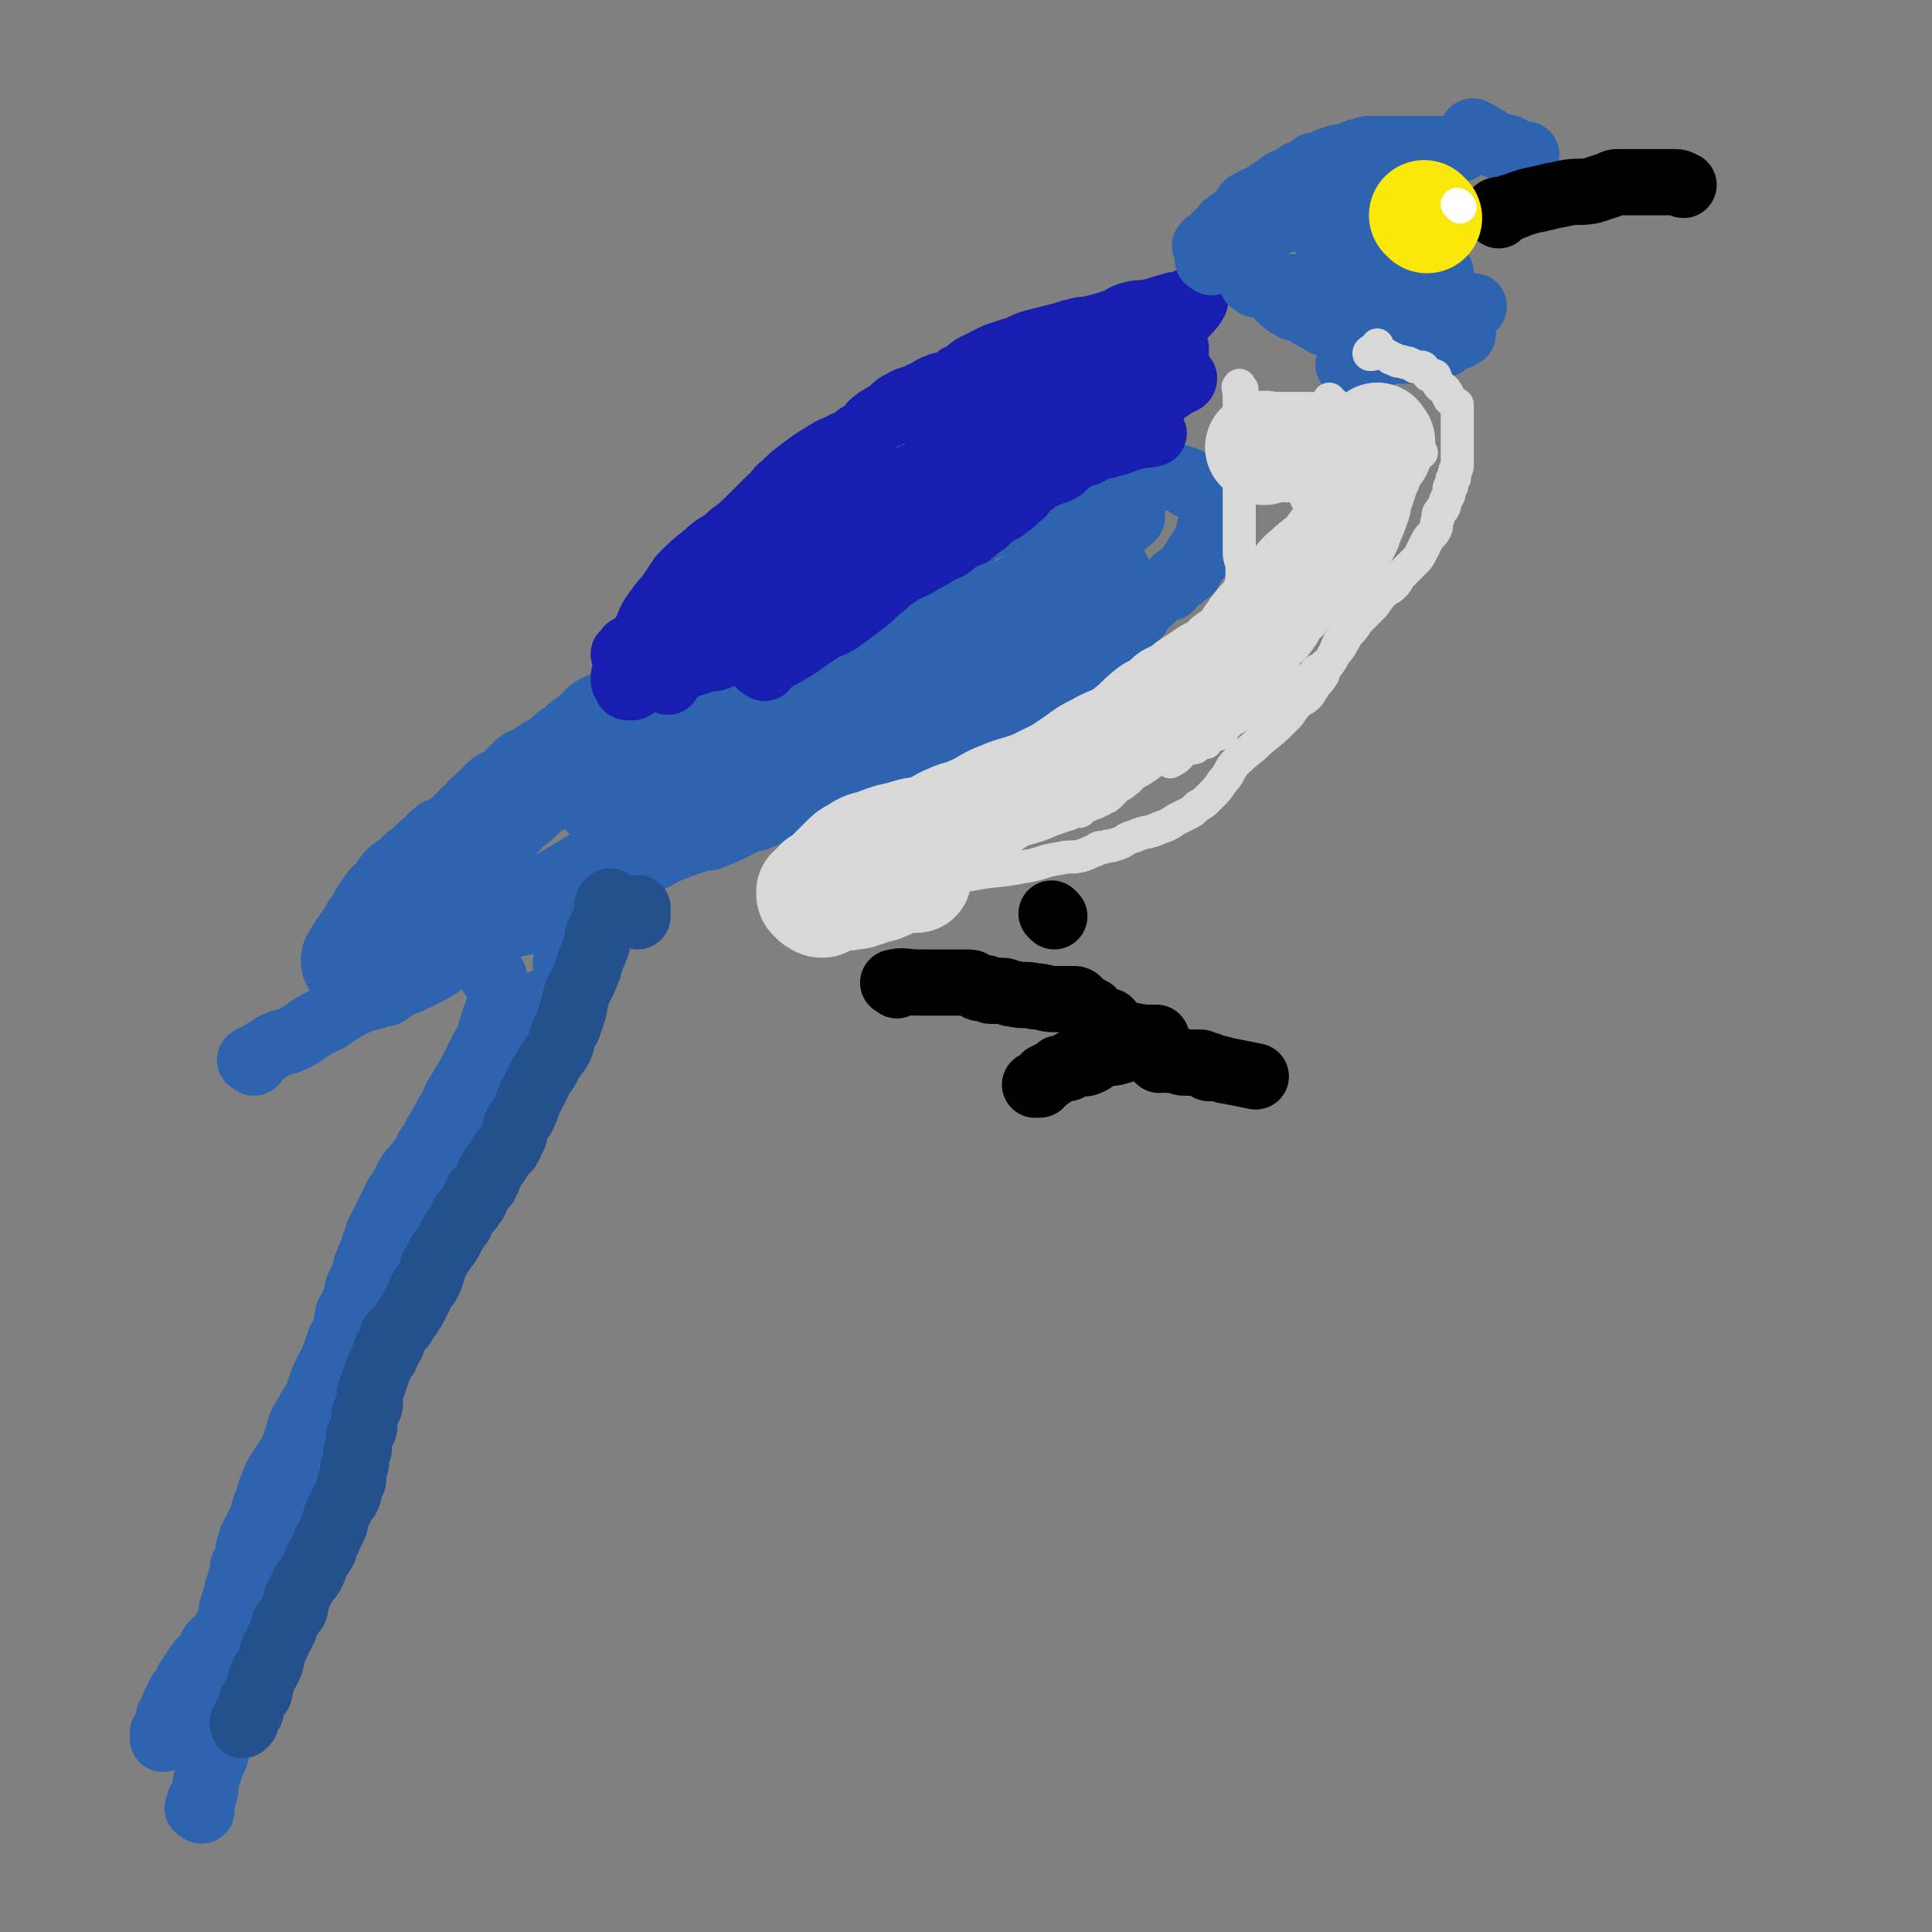 <svg viewBox='0 0 700 700' version='1.1' xmlns='http://www.w3.org/2000/svg' xmlns:xlink='http://www.w3.org/1999/xlink'><rect x="0" y="0" width="700" height="700" fill="#808080" stroke="none"/><g fill='none' stroke='#2D63AF' stroke-width='40' stroke-linecap='round' stroke-linejoin='round'><path d='M356,183c-1,-1 -1,-2 -1,-1 -5,3 -5,4 -10,8 -5,4 -6,4 -11,8 -6,4 -6,5 -12,9 -6,4 -6,4 -12,8 -6,4 -5,5 -11,9 -6,4 -6,4 -12,8 -6,4 -5,4 -11,8 -5,4 -5,3 -10,7 -5,3 -4,4 -9,7 -4,3 -4,3 -8,6 -4,3 -5,3 -9,6 -3,2 -3,3 -6,5 -2,2 -2,2 -4,3 -1,1 -1,1 -3,2 -1,1 -1,0 -2,1 0,1 0,1 0,2 0,0 -1,0 -1,0 0,0 0,1 0,1 '/><path d='M265,249c-1,-1 -1,-2 -1,-1 -2,0 -2,1 -4,2 -2,1 -2,1 -5,2 -2,1 -2,0 -4,1 -2,1 -2,1 -4,2 -2,0 -2,0 -4,0 -2,0 -1,1 -3,1 -1,1 -2,0 -3,1 -1,0 -1,1 -2,1 -1,0 -1,0 -2,0 0,0 -1,0 -1,0 -1,0 -1,1 -2,1 -1,1 -2,0 -3,1 -1,0 -1,0 -2,1 -2,1 -1,1 -3,2 -1,1 -2,0 -3,1 -1,1 -1,1 -2,2 -1,2 -1,2 -3,3 -1,1 -1,0 -2,1 -1,1 -1,1 -2,2 -1,1 -2,1 -3,2 -1,1 -1,2 -2,3 -2,1 -3,1 -5,2 -2,1 -1,2 -3,3 -2,1 -2,0 -4,1 -1,1 -1,1 -2,2 -1,1 -1,1 -2,2 -1,1 -1,1 -2,2 -1,1 -1,1 -2,1 -1,1 -1,0 -2,1 -1,1 -1,1 -2,2 0,1 0,1 -1,1 -1,1 -1,1 -2,2 0,1 -1,0 -1,1 -1,1 0,1 -1,2 -1,1 -1,0 -2,1 -1,0 0,1 -1,1 0,1 0,1 -1,1 0,1 0,1 -1,1 0,1 -1,0 -1,1 -1,1 0,1 -1,2 -1,1 -1,0 -2,1 -1,0 0,1 -1,1 -1,0 -1,0 -2,0 -1,0 -1,0 -2,1 -1,1 0,1 -1,2 -1,1 -1,0 -2,1 -2,1 -1,2 -3,3 -1,1 -2,1 -3,2 -1,1 -1,1 -2,2 0,1 0,1 -1,1 0,1 0,1 -1,1 -1,1 -1,0 -2,1 -1,1 0,1 -1,2 0,1 -1,0 -1,1 -1,1 0,1 -1,2 -1,1 -1,0 -2,1 -1,1 0,1 -1,2 0,1 -1,0 -1,1 -1,1 -1,1 -1,2 0,0 0,1 0,1 0,1 0,1 -1,1 -1,1 -1,1 -2,2 0,0 0,1 0,1 0,1 -1,0 -1,1 -1,1 0,1 -1,2 0,1 -1,0 -1,1 -1,1 0,1 -1,2 0,1 -1,0 -1,1 -1,1 -1,1 -1,2 0,0 0,1 0,1 0,0 0,0 -1,0 '/></g>
<g fill='none' stroke='#2D63AF' stroke-width='24' stroke-linecap='round' stroke-linejoin='round'><path d='M92,385c-1,-1 -2,-1 -1,-1 0,-1 1,0 2,-1 3,-2 3,-2 6,-4 4,-2 4,-1 8,-3 4,-2 4,-3 8,-5 2,-1 2,-1 4,-2 2,-1 1,-1 3,-2 3,-2 3,-2 7,-4 4,-2 5,-1 9,-3 2,0 2,0 3,-1 2,-1 1,-1 3,-2 2,-1 3,-1 5,-2 2,-1 2,-1 4,-2 2,-1 2,-1 4,-2 3,-2 3,-2 6,-4 2,-1 1,-1 3,-2 4,-3 4,-3 8,-5 3,-2 3,-2 7,-3 2,-1 2,-1 5,-2 2,-1 2,0 4,-1 2,-1 1,-1 3,-2 2,-1 2,0 4,-1 2,-1 1,-2 3,-3 2,-2 2,-2 4,-3 1,-1 2,0 3,-1 4,-2 4,-2 8,-4 4,-2 4,-1 8,-3 3,-1 3,-2 6,-3 3,-2 4,-1 7,-3 3,-1 3,-2 6,-3 5,-2 5,-2 11,-4 2,-1 3,0 5,-1 5,-2 5,-2 9,-4 2,-1 2,-1 4,-2 2,-1 2,0 4,-1 3,-1 3,-2 6,-3 5,-2 5,-1 10,-3 5,-1 5,-1 9,-3 3,-1 3,-1 6,-2 3,-1 2,-1 5,-2 1,0 1,0 2,0 2,-1 1,-1 3,-2 2,-1 2,-1 4,-2 1,0 1,0 2,-1 1,0 0,-1 1,-1 1,0 1,0 2,0 1,0 1,0 1,-1 1,0 1,0 1,-1 1,0 0,-1 1,-1 2,-1 2,0 4,-1 2,0 2,0 3,-1 2,0 2,0 3,-1 2,0 1,-1 3,-1 2,-1 2,0 4,-1 2,-1 1,-1 3,-2 1,-1 2,0 3,-1 2,-1 2,-1 3,-2 1,0 0,-1 1,-1 1,0 1,1 2,0 1,-1 1,-2 2,-3 1,-1 2,0 3,-1 2,-1 2,-1 3,-2 1,-1 1,-1 2,-2 1,-1 1,-1 2,-2 3,-2 4,-1 7,-3 4,-2 3,-2 7,-4 1,0 1,0 2,0 1,-1 1,-1 2,-2 1,-1 2,0 3,-1 2,-1 2,-1 3,-2 2,-1 2,-1 3,-2 1,-1 1,-1 2,-2 2,-2 2,-1 4,-3 1,-1 1,-1 2,-2 1,0 1,0 1,-1 1,0 1,0 1,-1 0,0 0,-1 0,-1 1,-1 1,-1 2,-2 0,0 1,0 1,0 1,-1 1,-1 1,-2 0,0 0,-1 0,-1 1,-1 1,0 2,-1 0,-1 0,-1 0,-2 0,-1 0,-1 1,-1 1,-1 2,-1 3,-2 1,-1 1,-1 2,-2 1,-1 1,-1 3,-2 1,-1 1,0 2,-1 1,0 1,0 1,-1 1,-1 1,-1 2,-2 1,-1 1,0 2,-1 1,-1 1,-1 2,-2 1,0 1,0 1,-1 1,-1 0,-1 1,-2 1,-1 1,-1 2,-2 0,0 0,-1 0,-1 0,-1 1,0 1,-1 1,-1 0,-1 1,-2 0,-1 1,0 1,-1 0,0 0,-1 0,-1 0,-1 1,-1 1,-2 0,0 0,-1 0,-1 0,-2 1,-1 1,-3 0,-1 0,-1 0,-2 0,-1 1,0 1,-1 0,0 0,0 0,-1 0,0 0,0 0,-1 0,0 0,-1 0,-1 0,-2 0,-2 -1,-3 0,-1 0,-1 -1,-1 -1,-1 -1,-1 -3,-2 -1,-1 -1,-1 -3,-2 0,0 -1,0 -1,0 0,0 0,-1 0,-1 0,0 -1,0 -1,0 0,0 0,-1 0,-1 0,0 -1,0 -1,0 -1,0 -1,-1 -2,-1 -2,0 -2,0 -4,0 -1,0 -1,0 -2,0 -6,1 -6,1 -11,2 -4,1 -3,1 -7,2 -3,1 -3,1 -7,2 -3,1 -3,1 -7,2 -2,0 -3,0 -5,0 -3,1 -2,1 -5,2 -7,2 -7,2 -14,4 -8,2 -8,2 -16,4 -2,1 -2,1 -4,2 -1,1 -2,0 -3,1 -3,1 -3,2 -6,3 -3,2 -4,1 -7,3 -4,2 -4,2 -8,4 -3,2 -3,1 -6,3 -3,1 -2,2 -5,3 -1,1 -1,1 -2,1 -1,1 -1,1 -2,1 -1,1 -1,0 -2,1 -2,1 -2,1 -3,2 -1,1 -1,1 -2,2 -1,1 -2,1 -3,2 -2,2 -2,2 -4,4 -2,1 -2,1 -4,2 -2,1 -2,1 -4,2 -2,1 -2,1 -4,2 -2,1 -1,2 -3,3 -1,1 -2,0 -3,1 -3,2 -3,3 -6,5 -4,3 -5,2 -9,5 -2,1 -1,2 -3,3 -3,3 -3,3 -7,5 -2,1 -2,1 -4,2 -4,2 -4,3 -8,5 -3,2 -4,2 -7,4 -3,2 -3,3 -6,5 -3,3 -3,2 -6,5 -3,2 -2,3 -5,5 -3,3 -3,3 -6,6 -3,3 -3,3 -7,5 -1,1 -2,0 -3,1 -1,1 -1,1 -2,2 -1,2 -1,2 -3,3 -1,1 -1,1 -2,2 -1,1 -1,0 -2,1 -1,0 -1,0 -1,1 0,0 0,1 0,1 0,1 0,1 -1,1 0,1 0,1 -1,1 0,1 -1,0 -1,1 0,0 0,1 0,1 0,0 0,0 -1,0 '/><path d='M256,298c-1,-1 -2,-1 -1,-1 0,-1 1,-1 2,-2 2,-1 2,-1 3,-3 5,-5 5,-5 9,-10 5,-5 4,-6 9,-11 7,-7 8,-6 16,-12 7,-5 7,-5 14,-9 7,-4 8,-3 15,-7 8,-4 8,-4 15,-8 6,-3 6,-4 12,-7 4,-2 4,-2 9,-4 6,-3 6,-3 13,-5 5,-2 5,-2 10,-3 3,-1 4,0 7,-1 2,-1 2,-2 4,-3 1,-1 2,0 3,0 1,0 1,0 2,-1 1,0 1,-1 2,-1 0,0 1,0 1,0 1,0 0,-1 1,-1 0,0 1,0 1,0 -4,3 -5,4 -10,7 -8,6 -9,5 -17,11 -10,6 -9,7 -19,13 -12,7 -12,7 -24,14 -11,7 -10,7 -21,14 -11,6 -11,6 -22,12 -8,5 -9,4 -17,9 -6,3 -5,3 -11,6 -3,2 -3,1 -6,3 -1,0 -1,1 -1,1 2,-3 3,-4 6,-7 5,-5 5,-5 11,-10 7,-6 7,-6 14,-11 8,-6 8,-6 16,-12 9,-7 9,-6 18,-13 10,-7 9,-7 19,-14 6,-5 6,-5 13,-9 7,-5 7,-5 14,-9 7,-4 7,-4 14,-8 5,-3 5,-2 10,-5 4,-2 3,-2 7,-4 2,-1 2,0 4,-1 3,-2 3,-2 5,-5 2,-2 5,-4 4,-4 -1,1 -4,3 -8,6 -7,5 -6,6 -13,11 -11,7 -11,7 -22,13 -11,7 -11,7 -23,13 -11,6 -11,6 -23,11 -13,5 -13,4 -26,10 -11,5 -11,5 -21,11 -9,5 -8,5 -17,10 -7,4 -7,4 -14,7 -5,2 -5,2 -10,4 -3,1 -2,2 -5,3 -1,1 -2,0 -3,1 -1,1 -1,1 -2,2 -1,1 -1,1 -2,1 -1,1 -1,0 -2,1 -1,1 -1,1 -2,2 0,1 0,1 -1,1 0,0 -1,0 -1,0 3,-2 3,-3 7,-5 11,-6 11,-6 22,-12 10,-6 10,-6 21,-11 12,-6 12,-5 24,-11 9,-4 9,-5 18,-9 5,-2 5,-1 10,-3 3,-1 2,-1 5,-2 0,0 1,0 1,0 -3,2 -4,2 -8,5 -9,7 -8,7 -17,14 -10,8 -10,8 -20,15 -12,8 -12,7 -24,14 -9,5 -10,5 -19,10 -9,6 -9,6 -18,12 -8,5 -8,5 -16,10 -4,3 -5,2 -9,5 -3,1 -3,1 -5,3 -1,1 0,1 -1,2 0,0 -1,0 -1,0 3,-3 3,-3 7,-6 10,-6 10,-6 20,-12 12,-8 12,-8 24,-16 13,-8 12,-9 25,-17 12,-7 12,-7 25,-13 9,-5 9,-5 19,-9 5,-3 6,-2 11,-5 3,-1 2,-2 5,-3 1,-1 1,-1 3,-1 0,0 1,0 1,0 1,0 0,-1 1,-1 0,0 1,0 1,0 2,-1 2,-1 4,-2 3,-1 3,-1 7,-2 2,-1 3,0 5,-1 2,-1 1,-1 3,-2 1,0 2,0 3,0 1,0 1,-1 2,-1 1,0 1,0 2,0 1,0 1,0 2,-1 2,-1 2,-1 3,-2 3,-2 3,-2 5,-5 2,-1 1,-2 3,-3 5,-3 5,-3 10,-5 4,-2 4,-1 8,-3 3,-1 3,-1 5,-3 2,-1 2,-2 4,-3 2,-1 2,0 4,-1 1,-1 1,-1 2,-2 1,-1 1,0 2,-1 1,0 0,-1 1,-1 1,0 1,0 2,0 0,0 0,-1 0,-1 0,0 1,0 1,0 0,0 0,0 0,-1 0,0 0,-1 0,-1 0,0 -1,0 -1,0 -2,-1 -2,-2 -4,-3 -1,-1 -1,-1 -3,-2 -1,-1 -1,-1 -2,-1 0,0 0,0 -1,0 0,0 -1,0 -1,0 -1,0 0,-1 -1,-1 -1,0 -1,1 -3,1 '/></g>
<g fill='none' stroke='#181EAF' stroke-width='24' stroke-linecap='round' stroke-linejoin='round'><path d='M242,247c-1,-1 -1,-1 -1,-1 -1,-1 0,-1 0,-1 1,-1 1,-1 1,-2 1,-1 0,-1 1,-2 1,-3 2,-2 3,-5 2,-2 1,-3 3,-5 3,-4 3,-4 7,-7 3,-3 3,-3 6,-5 2,-2 3,-1 5,-3 2,-1 2,-1 4,-3 2,-1 2,-2 4,-3 2,-1 3,-1 5,-2 2,-1 2,-1 4,-2 3,-1 3,-1 6,-3 4,-2 4,-2 8,-4 3,-1 3,-1 6,-2 3,-1 3,-1 5,-2 2,-1 2,-1 4,-2 2,-1 2,-1 4,-2 2,-1 1,-1 3,-2 1,-1 2,0 3,-1 1,0 0,-1 1,-1 1,-1 2,0 3,-1 1,-1 1,-1 2,-2 0,0 1,0 1,0 1,0 1,0 1,-1 1,-1 1,-1 2,-2 3,-1 3,-1 6,-2 2,-1 2,0 4,-1 1,0 1,-1 2,-1 1,0 1,0 2,0 1,0 1,-1 2,-1 1,-1 2,0 3,-1 1,0 1,0 2,-1 1,0 1,-1 2,-1 1,0 1,0 2,0 1,0 1,0 2,-1 1,0 1,-1 2,-1 1,0 1,0 2,0 1,0 0,-1 1,-1 0,0 1,0 1,0 1,0 1,0 2,0 2,-1 2,-1 4,-2 3,-1 3,0 6,-1 3,0 3,0 5,-1 2,0 1,-1 3,-1 1,0 2,0 3,0 1,0 1,-1 2,-1 1,0 2,0 3,0 2,-1 1,-1 3,-2 2,-1 3,0 5,-1 5,-1 5,-2 10,-3 3,-1 3,0 6,-1 '/><path d='M281,236c-1,-1 -1,-1 -1,-1 -1,-1 -1,0 -2,0 -2,0 -2,0 -4,0 -3,0 -3,0 -6,0 -3,1 -3,1 -6,2 -1,0 -1,1 -2,1 -2,1 -3,0 -5,1 -3,1 -3,1 -6,2 -4,1 -4,1 -8,3 -3,1 -2,1 -5,2 -2,1 -2,0 -4,1 -1,0 -1,0 -2,1 -1,0 0,1 -1,1 0,0 -1,0 -1,0 -1,0 -1,0 -1,-1 -1,-1 -1,-1 -1,-2 0,-1 0,-2 1,-3 1,-3 1,-3 2,-5 1,-3 2,-2 3,-5 1,-1 1,-1 1,-2 1,-1 0,-1 1,-2 2,-5 2,-5 5,-9 2,-3 2,-2 4,-5 2,-3 2,-3 4,-6 4,-4 4,-4 9,-8 4,-4 5,-3 9,-7 4,-3 4,-3 8,-7 3,-3 3,-3 6,-6 3,-2 2,-3 5,-5 3,-3 3,-3 7,-6 4,-3 4,-3 9,-6 3,-2 3,-1 6,-3 3,-1 3,-1 5,-3 2,-1 2,-1 3,-2 2,-1 1,-2 3,-3 1,-1 1,-1 3,-2 1,-1 1,0 2,-1 1,-1 1,-1 2,-2 1,-1 1,-1 3,-2 3,-2 4,-1 7,-3 3,-1 3,-2 6,-3 2,-1 3,0 5,-1 1,-1 1,-1 2,-2 1,-1 1,0 2,-1 2,-1 2,-2 4,-3 2,-1 2,-1 4,-2 2,-1 2,-1 4,-2 3,-1 3,-1 6,-2 4,-1 4,-2 8,-3 4,-1 4,-1 8,-2 4,-1 3,-1 7,-2 3,-1 3,0 6,-1 4,-1 4,-1 7,-2 4,-1 3,-2 7,-3 3,-1 4,0 7,-1 4,-1 3,-1 7,-2 2,-1 3,0 5,-1 1,0 1,-1 2,-1 0,0 1,0 1,0 1,0 1,0 1,0 -1,2 -2,3 -4,5 -4,4 -4,4 -8,8 -5,5 -5,5 -11,9 -6,4 -6,4 -12,8 -7,4 -6,5 -13,9 -7,4 -7,4 -14,8 -6,3 -7,2 -13,6 -5,3 -5,4 -10,7 -3,2 -3,2 -6,4 -3,2 -3,2 -6,4 -2,1 -2,2 -4,3 -2,1 -2,1 -4,2 -1,1 -1,1 -2,2 -2,1 -2,1 -4,2 -1,1 -2,0 -3,1 -1,1 -1,1 -2,2 -1,1 -1,1 -2,1 0,0 -1,0 -1,0 -2,1 -1,2 -3,3 -1,1 -1,0 -2,1 -1,1 -1,1 -2,2 -1,1 -1,0 -2,1 -1,0 0,1 -1,1 0,0 -1,0 -1,0 0,0 1,0 2,-1 2,-1 2,-1 3,-2 2,-1 1,-1 3,-2 1,-1 2,0 3,-1 2,-1 2,-2 4,-3 4,-3 4,-3 8,-5 6,-3 6,-3 13,-6 7,-3 7,-3 14,-6 7,-3 6,-4 13,-7 7,-3 7,-2 14,-5 5,-2 5,-2 10,-4 3,-1 3,-1 6,-3 1,0 1,0 2,-1 1,0 1,-1 2,-1 0,0 1,0 1,0 1,0 1,0 1,0 '/><path d='M403,144c-1,-1 -1,-2 -1,-1 -4,0 -4,1 -7,2 -6,2 -6,3 -12,5 -8,3 -9,2 -17,6 -8,4 -8,5 -16,10 -8,5 -8,5 -16,9 -7,4 -8,4 -15,8 -6,3 -6,4 -12,7 -4,3 -4,3 -9,5 -3,2 -3,1 -6,3 -2,1 -2,1 -4,3 -1,0 0,1 -1,1 0,1 0,1 -1,1 0,0 -1,0 -1,0 2,-2 3,-3 6,-5 4,-3 5,-3 9,-6 5,-3 5,-3 9,-6 4,-2 3,-3 7,-5 3,-2 4,-2 7,-4 4,-2 3,-2 7,-4 4,-2 4,-1 8,-3 3,-1 3,-1 6,-3 3,-1 2,-2 5,-3 2,-1 3,-1 5,-2 3,-1 3,-1 5,-3 3,-1 2,-2 5,-3 4,-2 4,-1 8,-3 4,-1 4,-2 8,-3 3,-1 3,-1 6,-2 3,-1 2,-1 5,-2 2,-1 3,0 5,-1 2,-1 2,-1 4,-2 1,-1 2,0 3,-1 1,0 1,-1 2,-1 1,0 1,0 2,0 1,0 0,-1 1,-1 0,0 1,0 1,0 0,0 -1,-1 -2,-1 -4,0 -4,1 -8,1 -5,1 -5,0 -10,1 -5,0 -5,0 -9,1 -7,1 -6,1 -13,2 -5,1 -5,0 -10,1 -3,1 -3,1 -6,2 -2,1 -3,0 -5,1 -2,0 -1,1 -3,1 -1,1 -1,1 -3,1 -1,0 -1,0 -2,0 -1,0 0,1 -1,1 0,1 -1,1 -1,1 2,-1 3,-2 6,-4 3,-2 4,-1 7,-3 3,-1 2,-2 5,-3 1,-1 2,0 3,0 2,0 2,0 3,-1 1,0 1,0 1,-1 '/><path d='M277,242c-1,-1 -2,-1 -1,-1 0,-1 0,-1 1,-1 5,-2 5,-2 10,-5 5,-3 4,-3 9,-6 4,-3 5,-2 9,-5 4,-3 4,-3 8,-6 4,-3 3,-3 7,-6 2,-2 2,-2 5,-4 4,-3 5,-2 9,-5 4,-2 4,-2 7,-4 3,-1 3,-1 5,-3 2,-1 1,-1 3,-2 1,-1 2,0 3,-1 1,-1 1,-1 2,-2 1,0 0,-1 1,-1 1,-1 1,0 2,-1 1,-1 1,-1 2,-2 1,-1 1,-1 3,-2 1,-1 1,0 2,-1 1,-1 1,-1 2,-2 1,0 1,0 1,-1 1,0 0,-1 1,-1 1,-1 1,0 2,-1 1,-1 0,-1 1,-2 1,-1 1,-1 3,-2 2,-2 2,-2 5,-3 2,-1 3,-1 5,-2 2,-1 1,-2 3,-3 1,-1 1,0 2,-1 2,-1 2,-1 3,-2 1,-1 1,-1 2,-2 1,-1 2,-1 3,-2 1,-1 1,-1 2,-2 2,-2 2,-1 4,-3 2,-1 1,-2 3,-3 2,-2 2,-2 5,-4 2,-1 2,-1 4,-2 2,-1 2,-2 4,-3 2,-1 2,-1 4,-2 2,-1 1,-1 3,-2 1,-1 1,0 2,-1 1,0 1,-1 1,-1 -2,1 -3,2 -6,4 -5,4 -5,4 -11,7 -7,4 -7,4 -14,8 -7,4 -7,3 -14,7 -8,4 -8,4 -15,8 -6,3 -6,4 -12,7 -5,3 -5,2 -10,5 -3,2 -3,2 -6,4 -3,2 -3,1 -6,3 -2,2 -2,3 -4,4 -3,2 -3,2 -7,3 -2,1 -2,1 -5,2 -2,1 -3,1 -5,2 -2,1 -2,2 -4,3 -1,1 -1,1 -2,1 -1,1 -2,0 -3,1 -1,0 -1,1 -2,1 -1,1 -1,1 -2,1 -1,1 -1,1 -2,1 -1,1 -1,1 -3,1 -2,0 -2,0 -4,0 -3,1 -2,1 -5,2 -3,1 -3,0 -6,1 -3,1 -2,1 -5,2 -2,0 -2,0 -4,0 -2,0 -2,0 -3,1 -2,1 -2,1 -4,2 -2,1 -1,1 -3,2 -1,1 -2,0 -3,1 -2,1 -1,1 -3,2 -1,1 -2,0 -3,1 -2,1 -1,1 -3,2 -2,1 -3,1 -5,2 -2,1 -2,1 -4,2 -1,1 -1,1 -3,1 -1,1 -2,0 -3,1 -1,0 -1,0 -2,1 -1,0 0,1 -1,1 -1,1 -1,1 -2,1 0,0 0,0 -1,0 0,0 -1,0 -1,0 -1,0 0,1 -1,1 0,1 0,1 -1,1 '/><path d='M419,118c-1,-1 -2,-2 -1,-1 0,0 0,1 1,2 1,1 1,1 2,2 1,1 1,1 2,2 1,1 1,2 2,3 0,0 1,0 1,0 0,1 0,1 0,2 0,1 0,1 0,2 0,1 -1,0 -1,1 0,1 0,1 0,2 0,0 -1,0 -1,0 0,1 0,1 0,2 0,1 0,1 0,1 0,2 0,2 -1,3 '/></g>
<g fill='none' stroke='#2D63AF' stroke-width='24' stroke-linecap='round' stroke-linejoin='round'><path d='M439,95c-1,-1 -2,-1 -1,-1 0,-1 1,0 2,0 1,0 0,-1 1,-1 2,-2 2,-2 4,-3 1,-1 1,-1 3,-2 3,-2 3,-2 7,-4 2,-1 3,-1 5,-2 2,-1 1,-1 3,-2 0,0 1,0 1,0 1,0 1,0 2,-1 1,0 0,-1 1,-1 1,0 1,0 2,0 1,0 0,-1 1,-1 0,0 1,0 1,0 1,0 1,0 1,0 1,0 0,-1 1,-1 0,0 1,0 1,0 1,0 0,-1 1,-1 1,-1 1,-1 2,-1 1,0 1,0 2,0 1,0 1,0 1,0 1,0 1,0 1,0 1,0 1,0 1,-1 1,0 0,-1 1,-1 0,0 1,0 1,0 1,0 1,0 1,0 1,0 0,-1 1,-1 0,0 1,0 1,0 1,0 1,0 1,0 1,0 1,0 1,0 1,0 1,0 1,0 3,0 3,0 5,-1 2,0 2,-1 4,-1 1,0 1,0 2,0 2,0 2,0 4,0 1,0 1,0 2,0 '/><path d='M455,103c-1,-1 -2,-1 -1,-1 0,-1 1,0 2,0 2,0 2,1 4,1 2,1 2,1 4,1 2,0 3,0 5,0 2,0 1,1 3,1 1,0 1,0 2,0 1,0 1,1 2,1 1,1 1,1 3,1 0,0 1,0 1,0 1,0 0,1 1,1 1,0 1,0 2,0 1,0 1,0 1,0 1,0 0,1 1,1 0,0 1,0 1,0 1,0 0,1 1,1 0,0 1,0 1,0 1,0 0,1 1,1 1,0 2,0 3,0 3,1 3,1 6,2 1,0 2,0 3,0 1,0 0,1 1,1 0,0 1,0 1,0 1,0 1,0 2,0 1,0 1,0 1,0 1,0 1,0 1,0 1,0 1,0 1,0 1,0 1,0 2,0 1,0 1,0 2,0 1,0 1,0 2,0 1,0 1,0 2,0 1,0 1,0 2,0 1,0 1,0 2,0 1,0 0,-1 1,-1 0,0 1,0 1,0 1,0 1,0 2,0 1,0 1,0 1,0 1,0 1,0 1,0 1,0 1,-1 2,-1 3,-1 3,0 6,-1 '/><path d='M477,75c-1,-1 -2,-2 -1,-1 0,0 0,1 1,2 1,1 1,2 1,3 1,2 1,2 1,3 1,2 0,2 1,3 0,1 0,1 1,2 0,1 1,1 1,1 1,1 1,1 1,1 1,1 0,1 1,1 1,1 1,1 2,1 2,1 2,1 5,2 4,1 4,1 8,2 3,1 3,0 6,1 3,0 2,1 5,1 2,0 2,0 4,0 2,0 2,1 4,1 1,0 1,0 2,0 1,0 0,1 1,1 0,0 1,0 1,0 '/><path d='M438,90c-1,-1 -2,-1 -1,-1 0,-1 1,-1 2,-2 1,-1 1,-1 2,-2 1,0 1,0 1,-1 2,-1 1,-2 3,-3 1,-1 2,-1 3,-2 1,-1 1,-1 2,-2 1,0 1,0 1,-1 1,-1 0,-1 1,-2 0,0 1,0 1,0 1,0 0,-1 1,-1 2,-1 2,-1 4,-2 2,-1 1,-1 3,-2 1,-1 1,0 2,-1 1,0 0,-1 1,-1 1,-1 1,-1 2,-1 0,0 1,0 1,0 1,0 0,-1 1,-1 1,-1 1,0 2,-1 1,0 0,-1 1,-1 1,0 1,0 2,0 1,0 1,0 1,-1 1,-1 1,-1 2,-2 1,0 1,0 2,0 1,0 1,0 2,-1 1,0 1,-1 2,-1 0,0 1,0 1,0 1,0 1,-1 2,-1 0,0 1,0 1,0 1,0 1,0 2,0 1,0 1,0 2,-1 1,0 1,-1 2,-1 0,0 1,0 1,0 2,0 1,-1 3,-1 1,0 1,0 2,0 1,0 1,0 2,0 1,0 1,0 1,0 1,0 1,0 1,0 1,0 1,0 1,0 1,0 1,0 2,0 1,0 1,0 1,0 1,0 1,0 1,0 1,0 1,0 1,0 1,0 1,0 1,0 1,0 1,0 1,0 1,0 1,0 1,0 1,0 1,0 1,0 1,0 1,0 1,0 1,0 1,0 1,0 1,0 1,0 2,0 1,0 1,0 1,0 1,0 1,0 1,0 1,0 1,0 1,0 1,0 1,0 1,0 1,0 1,0 1,0 1,0 1,0 1,0 1,0 1,0 1,0 1,0 1,0 1,0 1,0 1,0 1,0 2,0 2,0 4,0 '/><path d='M535,49c-1,-1 -2,-2 -1,-1 1,0 2,1 4,2 2,1 1,1 3,2 1,1 2,1 3,1 2,1 2,0 3,1 1,0 1,1 1,1 1,1 0,1 1,1 0,0 1,0 1,0 2,0 2,0 3,0 '/><path d='M452,86c-1,-1 -1,-2 -1,-1 -2,0 -2,1 -3,3 0,1 1,1 0,2 -1,1 -2,1 -3,2 0,0 0,1 0,1 '/><path d='M465,109c-1,-1 -2,-2 -1,-1 1,1 2,2 4,3 1,1 2,0 3,1 2,1 2,1 4,2 1,1 1,1 2,1 1,1 1,0 2,1 1,0 0,1 1,1 0,0 1,0 1,0 1,0 1,0 1,0 1,0 0,1 1,1 0,0 1,0 1,0 1,0 0,1 1,1 0,0 1,0 1,0 3,0 3,0 5,0 '/><path d='M490,133c-1,-1 -2,-1 -1,-1 1,-1 2,-1 4,-2 2,0 2,0 3,-1 2,0 1,-1 3,-1 1,0 1,0 2,0 1,0 1,-1 2,-1 0,0 1,0 1,0 1,0 1,0 1,0 1,0 1,0 1,0 1,0 1,0 1,0 1,0 1,0 1,0 1,0 1,0 1,0 1,0 1,0 1,0 1,0 1,0 1,0 1,0 1,0 1,0 1,0 1,0 1,0 1,0 1,0 1,0 1,0 1,0 2,0 1,0 0,-1 1,-1 1,-1 1,-1 3,-1 1,0 1,0 2,0 1,0 1,0 2,-1 1,-1 1,-1 2,-2 0,0 1,0 1,0 1,0 1,0 1,0 1,0 0,-1 1,-1 0,0 1,0 1,0 '/></g>
<g fill='none' stroke='#000000' stroke-width='24' stroke-linecap='round' stroke-linejoin='round'><path d='M543,78c-1,-1 -2,-1 -1,-1 0,-1 1,-1 3,-1 2,0 1,-1 3,-1 5,-2 5,-2 10,-3 4,-1 4,-1 9,-2 5,-1 5,0 10,-1 3,-1 3,-1 6,-2 2,-1 2,-1 4,-1 1,0 2,0 3,0 1,0 1,0 1,0 1,0 1,0 1,0 1,0 1,0 1,0 1,0 1,0 1,0 1,0 1,0 1,0 1,0 1,0 1,0 1,0 1,0 1,0 1,0 1,0 1,0 1,0 1,0 1,0 1,0 1,0 1,0 1,0 1,0 1,0 1,0 1,0 1,0 1,0 1,0 1,0 1,0 1,0 1,0 1,0 1,0 1,0 1,0 1,0 1,0 1,0 1,0 1,0 2,0 2,1 3,1 '/></g>
<g fill='none' stroke='#FAE80B' stroke-width='40' stroke-linecap='round' stroke-linejoin='round'><path d='M517,79c-1,-1 -1,-1 -1,-1 '/></g>
<g fill='none' stroke='#FFFFFF' stroke-width='12' stroke-linecap='round' stroke-linejoin='round'><path d='M529,75c-1,-1 -1,-1 -1,-1 '/></g>
<g fill='none' stroke='#D8D8D8' stroke-width='12' stroke-linecap='round' stroke-linejoin='round'><path d='M283,329c-1,-1 -2,-1 -1,-1 3,-2 4,-3 8,-4 4,-1 5,-1 9,-2 5,-1 5,-2 10,-3 2,-1 2,0 4,-1 1,0 1,-1 2,-1 0,0 1,0 1,0 1,0 1,0 2,0 2,0 2,0 3,-1 1,0 1,-1 2,-1 2,-1 3,0 5,-1 5,-1 4,-1 9,-2 3,-1 4,0 7,-1 2,0 2,-1 4,-1 1,0 1,0 2,0 1,0 1,-1 2,-1 1,-1 2,0 3,-1 1,0 1,-1 2,-1 0,0 1,0 1,0 1,0 0,-1 1,-1 0,0 1,0 1,0 3,-1 3,-1 6,-3 1,0 1,0 2,-1 1,0 0,-1 1,-1 3,-1 4,-1 7,-2 3,-1 2,-1 5,-2 3,-1 3,-1 6,-2 1,0 1,-1 2,-1 1,0 1,0 2,0 1,0 0,-1 1,-1 2,-1 2,-1 4,-2 1,0 1,0 2,-1 1,0 1,0 2,-1 1,0 1,0 2,-1 1,-1 1,-1 2,-2 2,-2 2,-1 4,-3 2,-1 1,-2 3,-3 2,-2 2,-2 4,-3 1,-1 1,-1 3,-2 3,-1 3,-1 6,-2 1,0 1,-1 2,-1 1,0 2,0 3,0 1,0 1,-1 2,-1 0,0 1,0 1,0 1,0 1,0 2,-1 0,0 0,-1 0,-1 0,0 1,0 1,0 1,0 1,0 1,0 1,0 1,0 1,0 0,0 0,-1 0,-1 0,-1 0,-1 1,-1 1,-1 1,-1 2,-1 0,0 1,0 1,0 1,0 1,0 1,-1 1,0 1,0 1,-1 1,0 0,-1 1,-1 2,-2 2,-2 4,-3 3,-2 3,-2 7,-4 1,-1 2,0 3,-1 2,-1 2,-1 4,-2 1,0 1,0 2,-1 1,0 1,0 2,-1 2,-1 2,-1 4,-2 1,0 0,-1 1,-1 0,0 1,0 1,0 1,-1 1,-1 2,-2 1,-1 1,0 2,-1 1,-1 0,-1 1,-2 0,0 1,0 1,0 1,0 1,0 1,0 1,0 1,0 1,-1 0,0 0,-1 0,-1 0,0 1,0 1,0 2,-2 1,-3 3,-5 0,-1 1,0 1,-1 1,-1 1,-1 1,-2 0,0 0,-1 0,-1 0,0 1,0 1,0 0,0 0,0 0,-1 0,0 0,-1 0,-1 0,-1 1,0 1,-1 1,0 1,0 1,-1 0,0 0,-1 0,-1 0,0 1,0 1,0 '/><path d='M450,141c-1,-1 -1,-2 -1,-1 -1,0 0,1 0,3 0,4 0,4 0,8 0,6 0,6 0,12 0,6 0,6 0,12 0,5 0,5 0,10 0,4 0,4 0,8 0,4 0,4 0,7 0,3 1,3 1,6 0,2 0,3 0,5 0,2 1,2 1,4 0,2 0,3 0,5 0,2 1,2 1,4 0,2 0,3 0,5 0,2 0,2 0,4 0,2 -1,2 -1,4 0,2 0,2 0,4 0,2 -1,1 -1,3 -1,2 0,2 -1,4 -1,2 -1,2 -2,4 -2,4 -2,4 -5,7 -3,3 -3,3 -6,6 -3,3 -3,2 -6,5 -2,2 -1,2 -3,4 -1,1 -1,1 -3,2 '/><path d='M439,250c-1,-1 -1,-2 -1,-1 -3,0 -3,1 -5,2 -3,2 -3,2 -6,4 -2,2 -2,2 -5,3 -7,3 -8,3 -15,6 -6,3 -6,4 -12,7 -5,2 -5,2 -10,4 -4,2 -3,3 -7,4 -6,3 -6,2 -13,4 -5,2 -5,1 -10,3 -3,1 -2,2 -5,3 -2,1 -2,0 -4,1 -2,1 -2,1 -4,2 -2,1 -1,1 -3,2 -1,1 -2,0 -3,1 -2,1 -1,1 -3,2 -5,2 -5,2 -11,4 -4,1 -4,1 -8,2 -3,1 -2,2 -5,3 -1,1 -1,1 -3,1 -1,1 -1,1 -3,1 -1,0 -2,0 -3,0 -1,0 0,1 -1,1 -1,1 -1,1 -2,1 -1,0 -1,0 -2,0 -1,0 0,1 -1,1 '/><path d='M293,328c-1,-1 -2,-1 -1,-1 3,-2 4,-1 8,-2 7,-1 7,-2 14,-3 9,-1 10,-1 19,-2 9,-1 9,-2 18,-3 10,-2 10,-1 20,-3 7,-1 6,-2 13,-3 4,-1 4,0 8,-1 3,-1 2,-1 5,-2 1,-1 1,-1 3,-1 2,-1 2,0 4,-1 4,-1 3,-2 7,-3 4,-2 5,-1 9,-3 3,-1 3,-1 6,-3 2,-1 2,-1 4,-2 2,-1 2,-1 4,-3 2,-1 2,-1 4,-3 3,-3 3,-3 5,-6 3,-3 2,-4 5,-7 4,-4 5,-4 9,-8 5,-4 5,-4 9,-8 2,-2 2,-3 4,-5 2,-2 2,-1 4,-3 1,-1 1,-2 2,-3 1,-2 2,-2 3,-4 1,-1 0,-2 1,-3 1,-2 2,-2 3,-4 1,-2 1,-3 2,-5 2,-2 2,-2 4,-4 2,-2 2,-3 4,-5 2,-2 2,-2 4,-4 2,-2 2,-3 4,-5 2,-2 2,-1 4,-3 2,-2 1,-2 3,-4 2,-2 2,-2 4,-4 2,-2 2,-2 3,-4 1,-2 1,-2 2,-4 1,-2 2,-2 3,-4 1,-2 0,-2 1,-4 0,-2 0,-2 1,-3 0,-1 1,0 1,-1 1,-1 0,-2 1,-3 0,-1 1,-1 1,-2 0,-1 0,-1 0,-2 0,-1 1,0 1,-1 0,-1 0,-1 0,-2 0,-1 1,0 1,-1 0,-1 0,-1 0,-2 0,-1 1,-1 1,-2 0,-1 0,-1 0,-3 0,-1 0,-1 0,-3 0,-1 0,-1 0,-3 0,-1 0,-1 0,-3 0,-1 0,-1 0,-3 0,-1 0,-1 0,-2 0,-1 0,-1 0,-2 0,-1 0,-1 0,-2 0,0 0,-1 0,-1 0,-1 0,0 -1,-1 0,0 0,0 -1,-1 0,0 -1,0 -1,-1 -1,-1 0,-1 -1,-2 -1,-2 -2,-1 -3,-3 -1,-1 0,-1 -1,-2 0,-1 0,-1 -1,-1 0,0 -1,0 -1,0 -1,0 0,0 -1,-1 0,0 0,0 -1,-1 0,0 0,-1 -1,-1 -1,0 -1,0 -2,0 -1,0 -1,-1 -2,-1 -1,-1 -1,0 -3,-1 -1,0 -2,0 -3,-1 -1,0 -1,0 -2,-1 -1,0 -1,-1 -2,-1 -1,0 -1,0 -2,0 -1,0 -3,1 -3,0 0,-1 2,-1 3,-3 '/><path d='M483,146c-1,-1 -2,-2 -1,-1 1,4 2,5 3,10 1,3 0,4 1,7 1,3 1,2 2,5 1,2 0,3 1,5 0,2 0,2 1,3 0,1 1,1 1,2 1,1 1,1 1,2 0,1 0,1 0,2 0,0 1,0 1,0 0,0 0,1 0,1 0,1 0,1 0,1 0,1 0,1 0,1 0,2 0,2 0,3 -1,2 -1,2 -2,4 -5,7 -5,7 -11,13 -6,6 -7,5 -13,11 -5,5 -4,6 -9,11 -2,3 -3,3 -5,6 -1,2 -1,3 -2,5 0,1 0,1 -1,2 '/><path d='M515,164c-1,-1 -1,-2 -1,-1 -1,0 -1,1 -2,2 -2,3 -3,2 -5,5 -3,4 -3,4 -6,8 -3,4 -4,4 -6,9 -2,4 -1,5 -3,9 -1,3 -2,2 -3,5 -1,1 0,2 -1,3 0,1 -1,1 -1,2 0,0 0,1 0,1 -1,-2 -1,-3 -2,-6 -1,-3 -1,-3 -3,-6 -2,-4 -3,-4 -5,-8 -2,-3 -2,-3 -4,-7 -1,-2 -1,-2 -2,-4 -1,-2 -1,-2 -3,-4 -1,-1 -1,-1 -2,-2 0,0 -1,0 -1,0 0,0 0,-1 0,-1 5,-2 5,-2 11,-3 8,-2 9,-1 17,-2 '/></g>
<g fill='none' stroke='#D8D8D8' stroke-width='40' stroke-linecap='round' stroke-linejoin='round'><path d='M458,163c-1,-1 -2,-1 -1,-1 1,-1 2,0 4,0 1,0 2,0 3,0 2,0 2,0 4,0 2,0 2,0 3,0 1,0 1,0 2,0 1,0 1,0 2,0 1,0 0,1 1,1 1,0 1,0 2,0 1,0 1,0 1,0 1,0 1,0 1,0 1,0 1,0 1,0 1,0 0,1 1,1 6,0 6,0 12,0 3,0 3,0 5,-1 '/><path d='M500,160c-1,-1 -1,-2 -1,-1 -2,1 -1,2 -2,5 -1,2 0,2 -1,4 -1,3 -1,2 -2,5 -1,3 -1,3 -2,6 -1,2 0,2 -1,4 -1,3 -1,3 -2,5 -1,3 -1,3 -2,5 -3,4 -3,4 -6,8 -3,3 -4,3 -7,6 -4,3 -3,4 -7,7 -2,3 -3,2 -5,5 -2,2 -1,3 -3,5 -1,2 -2,1 -3,3 -2,2 -1,2 -3,4 -1,2 -1,2 -3,4 -2,2 -2,2 -5,4 -3,3 -3,3 -7,5 -3,2 -3,2 -6,4 -2,1 -2,2 -4,3 -2,1 -2,1 -4,2 -1,1 -1,1 -2,2 -1,1 -1,1 -3,2 -1,1 -1,0 -2,1 -4,3 -4,4 -8,7 -5,4 -6,3 -11,6 -4,2 -4,2 -8,5 -3,2 -3,2 -6,4 -4,2 -4,2 -8,4 -7,3 -7,2 -14,5 -5,2 -5,3 -10,5 -4,2 -4,1 -8,3 -3,1 -3,2 -6,3 -5,2 -6,1 -11,3 -5,1 -5,1 -10,3 -4,1 -4,1 -7,3 -2,1 -2,1 -4,3 -2,2 -2,2 -4,4 -1,1 -1,1 -2,2 -1,1 -1,1 -2,2 0,0 -1,0 -1,0 0,0 0,1 0,1 '/><path d='M332,318c-1,-1 -1,-2 -1,-1 -6,1 -6,2 -11,4 -2,1 -2,0 -4,1 -2,0 -1,1 -3,1 -2,1 -2,1 -4,1 -3,1 -4,0 -7,1 -2,0 -2,0 -3,1 -1,0 0,1 -1,1 -1,0 -1,0 -2,-1 -1,0 0,0 -1,-1 0,0 -1,0 -1,-1 0,0 0,0 0,-1 '/></g>
<g fill='none' stroke='#000000' stroke-width='24' stroke-linecap='round' stroke-linejoin='round'><path d='M325,357c-1,-1 -2,-1 -1,-1 3,-1 4,0 9,0 3,0 4,0 7,0 3,0 3,0 5,0 3,0 3,0 5,0 2,0 2,0 3,1 1,0 1,1 2,1 1,0 1,0 2,0 1,0 1,1 2,1 1,0 1,0 2,0 1,0 1,0 2,0 2,0 2,1 4,1 4,1 4,0 8,1 4,0 3,1 7,1 2,0 2,0 4,0 1,0 1,0 2,0 1,0 1,0 1,0 1,0 1,0 2,1 1,1 1,1 2,2 1,1 1,0 2,1 1,0 1,1 1,1 1,1 1,1 1,1 1,1 1,1 1,1 1,1 0,1 1,1 0,0 1,0 1,0 1,0 1,0 1,0 1,0 1,0 1,1 0,0 0,1 0,1 0,0 1,0 1,0 0,0 0,1 0,1 0,0 1,0 1,0 3,1 2,1 5,2 5,1 5,1 10,1 '/><path d='M420,384c-1,-1 -2,-2 -1,-1 1,0 2,1 4,1 1,0 2,0 3,0 2,0 1,1 3,1 1,0 2,0 3,0 1,0 1,0 2,0 1,0 1,0 1,0 1,0 0,1 1,1 0,0 1,0 1,0 1,0 1,0 1,0 0,0 0,1 0,1 0,0 1,0 1,0 1,0 1,0 1,0 3,0 3,1 5,1 5,1 5,1 10,2 '/><path d='M414,380c-1,-1 -1,-2 -1,-1 -4,0 -4,1 -8,2 -3,1 -3,0 -6,1 -3,1 -2,2 -5,3 -2,1 -3,-1 -5,0 -1,0 -1,1 -2,2 -1,0 -1,0 -2,0 0,0 -1,0 -1,0 -1,0 0,1 -1,1 -1,1 -1,0 -2,1 -1,0 0,1 -1,1 0,0 -1,0 -1,0 -1,0 0,1 -1,1 0,1 0,1 -1,1 0,1 0,1 -1,1 0,0 0,0 -1,0 '/><path d='M382,332c-1,-1 -1,-1 -1,-1 '/></g>
<g fill='none' stroke='#2D63AF' stroke-width='24' stroke-linecap='round' stroke-linejoin='round'><path d='M73,656c-1,-1 -2,-1 -1,-1 0,-3 1,-3 2,-5 1,-3 0,-3 1,-6 1,-3 1,-3 2,-6 0,-1 1,-1 1,-2 1,-3 0,-3 1,-6 1,-4 1,-4 2,-8 1,-3 0,-3 1,-6 0,-2 1,-2 1,-4 1,-2 1,-2 1,-5 1,-2 0,-3 1,-5 1,-3 1,-2 2,-5 1,-3 0,-3 1,-6 1,-3 1,-2 2,-5 1,-5 0,-5 2,-10 1,-4 2,-4 4,-8 3,-5 3,-5 6,-9 3,-4 3,-3 6,-7 2,-3 2,-3 4,-6 2,-3 1,-3 3,-6 2,-3 3,-3 4,-6 2,-4 1,-5 2,-9 1,-3 1,-3 2,-6 1,-3 1,-2 2,-5 1,-2 1,-2 2,-5 1,-2 1,-2 1,-4 1,-2 1,-2 1,-4 1,-2 1,-2 1,-4 0,-1 0,-1 0,-2 0,-2 0,-2 1,-3 1,-2 1,-2 2,-4 1,-3 1,-3 3,-5 1,-2 1,-1 2,-3 2,-2 2,-2 3,-5 1,-1 0,-2 1,-3 1,-1 1,-1 2,-2 1,-1 1,-1 2,-3 1,-1 0,-2 1,-3 0,-1 1,-1 1,-2 1,-1 0,-1 1,-2 1,-1 1,-1 2,-2 1,-1 0,-2 1,-3 1,-2 1,-1 2,-3 1,-1 0,-2 1,-3 1,-1 1,-1 2,-2 1,-1 0,-2 1,-3 1,-2 1,-2 2,-3 1,-2 2,-2 3,-4 2,-3 2,-3 3,-6 1,-2 1,-2 2,-4 1,-2 1,-2 2,-4 1,-1 1,-1 1,-3 1,-1 0,-2 1,-3 0,-1 1,-1 1,-2 0,-1 0,-1 0,-2 0,-1 1,-1 1,-2 1,-1 1,-1 1,-2 1,-1 0,-2 1,-3 0,-1 1,-1 1,-2 1,-1 0,-2 1,-3 0,-1 1,0 1,-1 0,0 0,0 0,-1 0,-1 0,-1 0,-2 0,-1 1,0 1,-1 0,0 0,-1 0,-1 0,-1 1,0 1,-1 0,-1 0,-1 0,-2 0,-1 1,-1 1,-2 1,-1 1,-1 1,-2 1,-1 1,-1 1,-2 0,0 0,-1 0,-1 0,-2 0,-2 1,-3 0,-1 1,0 1,-1 0,-1 0,-1 0,-2 0,-1 1,0 1,-1 0,0 0,-1 0,-1 0,-1 1,0 1,-1 1,-1 0,-1 1,-2 0,-1 1,0 1,-1 1,-1 1,-1 1,-2 0,0 0,-1 0,-1 0,0 1,0 1,0 0,0 0,-1 0,-1 0,-1 1,0 1,-1 1,0 1,0 1,-1 1,-1 0,-1 1,-2 1,-1 1,-1 2,-2 '/><path d='M184,363c-1,-1 -1,-2 -1,-1 -2,1 -2,2 -3,5 -1,3 -1,3 -2,6 -1,4 -1,4 -3,7 -2,4 -2,4 -4,8 -2,4 -2,3 -4,7 -3,4 -2,5 -5,9 -2,4 -2,4 -4,7 -1,3 -1,3 -3,5 -1,3 -1,3 -3,5 -2,3 -2,2 -4,5 -1,2 -1,2 -2,4 -1,3 -2,2 -3,5 -1,2 -1,2 -2,4 -1,2 -1,2 -2,4 -1,2 -1,2 -2,4 -1,3 -1,3 -2,6 -1,3 -1,2 -2,5 -1,2 0,2 -1,4 -1,2 -1,2 -2,4 -1,2 0,2 -1,4 -1,3 -1,2 -2,5 -1,1 -1,1 -1,3 -1,2 0,3 -1,5 -1,2 -1,1 -2,3 -1,3 -1,3 -2,6 -2,4 -2,4 -4,8 -1,3 -1,3 -2,6 -2,4 -2,3 -4,7 -2,3 -2,3 -3,7 -1,3 -1,3 -2,6 -2,3 -2,3 -4,6 -2,3 -2,3 -3,6 -2,4 -1,4 -3,8 -1,4 -1,4 -3,8 -1,2 -1,2 -2,4 0,0 0,1 0,1 0,2 -1,1 -1,3 0,0 0,1 0,1 0,2 0,2 -1,3 0,1 -1,1 -1,2 0,1 0,1 0,2 0,1 0,1 0,1 0,1 -1,1 -1,2 0,1 0,1 0,2 0,1 -1,0 -1,1 0,0 0,1 0,1 0,1 0,1 0,1 0,1 -1,1 -1,2 0,0 0,1 0,1 0,1 0,1 0,1 0,1 -1,0 -1,1 0,1 0,1 0,2 0,2 0,2 -1,3 -1,2 -1,2 -2,4 -2,2 -2,2 -4,4 -1,2 -1,2 -2,4 -1,2 -2,1 -3,3 -2,3 -2,3 -4,6 -1,2 -1,2 -2,4 0,1 -1,0 -1,1 -1,2 -1,2 -2,4 0,0 0,1 0,1 0,1 -1,1 -1,2 -1,1 -1,1 -1,3 0,0 0,1 0,1 0,1 0,1 -1,2 0,1 -1,0 -1,1 0,1 0,1 0,2 '/><path d='M179,354c-1,-1 -1,-1 -1,-1 '/><path d='M206,356c-1,-1 -1,-1 -1,-1 '/><path d='M206,350c-1,-1 -1,-1 -1,-1 '/></g>
<g fill='none' stroke='#25508E' stroke-width='24' stroke-linecap='round' stroke-linejoin='round'><path d='M222,328c-1,-1 -1,-2 -1,-1 -1,0 -1,1 -1,2 0,3 0,3 -1,5 -1,2 -1,2 -2,4 -1,2 0,3 -1,5 -1,3 -1,2 -2,5 -1,1 0,2 -1,3 -1,3 -1,3 -2,5 -1,2 -1,2 -2,4 -1,2 0,2 -1,4 0,2 0,2 -1,3 0,2 0,2 -1,3 0,2 0,2 -1,3 0,1 -1,1 -1,2 -1,2 0,2 -1,4 -1,2 -1,2 -2,3 -1,2 -1,1 -2,3 -1,1 0,1 -1,2 -1,2 -1,1 -2,3 -1,2 -1,2 -2,4 -1,2 -1,2 -2,4 -1,2 -1,3 -2,5 -1,3 -2,2 -3,5 -1,2 0,2 -1,4 -1,2 -1,2 -2,4 -1,1 -1,1 -2,2 -1,1 -1,2 -2,3 -1,2 -1,1 -2,3 -1,1 0,1 -1,2 0,1 0,1 -1,2 0,1 0,1 -1,2 -1,1 -1,1 -2,2 -1,1 0,2 -1,3 0,1 -1,0 -1,1 -1,1 0,1 -1,2 -1,1 -1,1 -2,2 -1,1 0,1 -1,2 0,1 0,1 -1,2 -1,2 -1,1 -2,3 -1,1 0,1 -1,2 -1,2 -1,2 -2,3 -1,2 -1,1 -2,3 -1,2 -1,2 -2,4 -1,1 0,2 -1,3 0,1 0,1 -1,2 0,1 0,1 -1,2 0,1 -1,0 -1,1 -1,1 0,1 -1,2 0,1 0,1 -1,2 0,1 0,1 -1,2 0,1 0,1 -1,2 -1,2 -1,2 -2,3 -1,2 -1,2 -2,3 -1,1 -1,1 -2,2 -1,1 -1,1 -1,2 0,0 0,1 0,1 0,1 0,1 -1,2 0,1 -1,0 -1,1 0,0 0,1 0,1 0,1 0,1 -1,2 -1,2 -1,2 -2,4 -1,3 -1,3 -2,6 -1,2 -1,2 -1,4 0,1 0,2 0,3 0,1 -1,1 -1,2 -1,1 -1,1 -1,3 0,1 0,2 0,3 0,1 -1,1 -1,2 -1,1 -1,1 -1,3 0,1 0,2 0,3 0,1 -1,1 -1,2 0,1 0,2 0,3 0,1 -1,1 -1,2 0,1 0,1 0,2 0,1 0,1 0,2 0,1 -1,0 -1,1 -1,2 0,3 -1,5 -1,2 -1,1 -2,3 -1,2 -1,2 -2,4 -1,2 0,2 -1,4 -1,2 -1,2 -2,4 0,1 -1,1 -1,2 -1,1 0,2 -1,3 -1,2 -1,1 -2,3 -1,2 -1,3 -2,5 -1,2 -2,2 -3,4 -1,2 -1,2 -2,4 -1,1 0,2 -1,3 0,2 0,2 -1,3 -1,2 -1,1 -2,3 -1,1 -1,1 -1,2 0,0 0,1 0,1 -1,2 -1,2 -2,4 -1,2 -1,2 -2,4 -1,2 0,2 -1,4 0,1 0,1 -1,2 0,1 0,1 -1,2 0,1 -1,0 -1,1 0,1 0,1 0,2 0,1 -1,0 -1,1 0,1 0,2 0,3 0,1 -1,0 -1,1 -1,1 0,1 -1,2 0,1 -1,0 -1,1 0,1 0,1 0,2 0,1 0,1 -1,2 0,1 -1,0 -1,1 0,1 0,1 0,2 0,0 -1,0 -1,0 0,0 0,1 0,1 '/><path d='M231,332c-1,-1 -2,-1 -1,-1 0,-1 0,-1 1,-2 '/></g>
</svg>